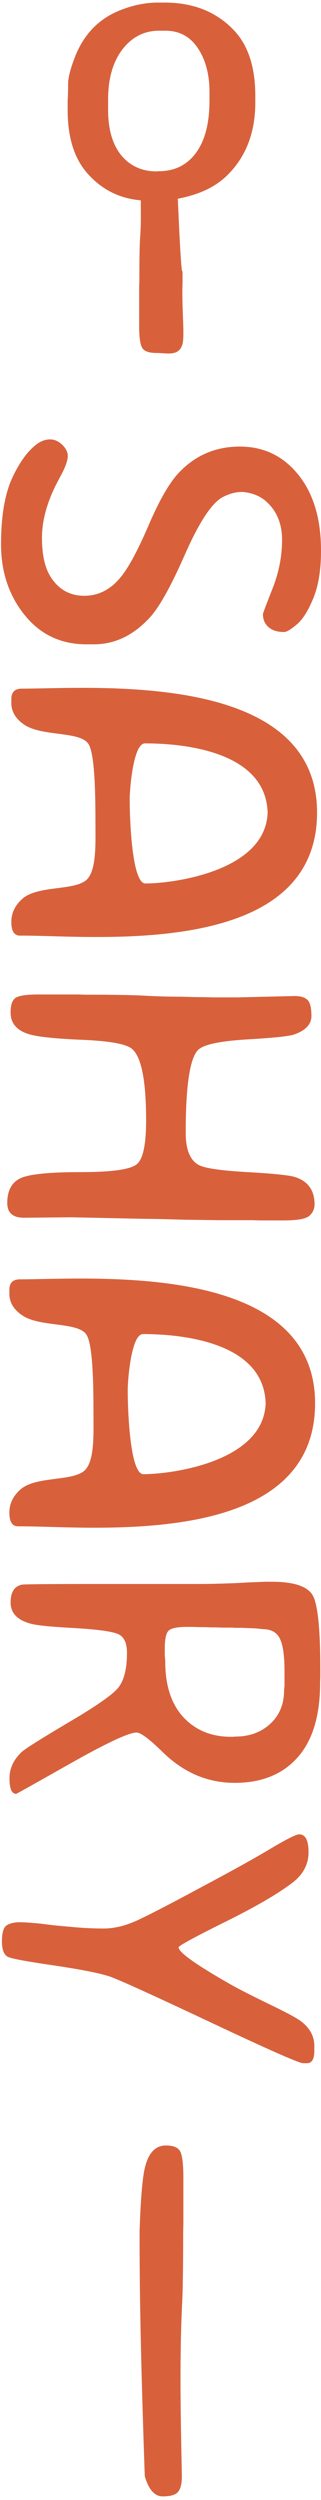 <svg xmlns="http://www.w3.org/2000/svg" width="52" height="404" viewBox="0 0 52 404" fill="none"><path d="M50.919 330.628V331.423C50.919 332.749 50.523 333.411 49.73 333.411H49.081C48.456 333.411 43.482 331.218 34.158 326.831C24.834 322.445 19.392 319.974 17.83 319.42C16.268 318.89 13.312 318.299 8.963 317.648C4.637 317.022 2.114 316.564 1.393 316.275C0.672 315.985 0.312 315.142 0.312 313.744C0.312 312.346 0.564 311.478 1.069 311.141C1.597 310.803 2.282 310.635 3.123 310.635C3.964 310.635 5.082 310.707 6.476 310.851L8.242 311.068C8.338 311.092 9.335 311.189 11.233 311.358C13.132 311.55 14.982 311.647 16.784 311.647C18.611 311.647 20.545 311.153 22.588 310.165C24.63 309.2 28.067 307.417 32.897 304.814C37.751 302.235 41.439 300.186 43.962 298.668C46.486 297.173 47.987 296.426 48.468 296.426C49.477 296.426 49.982 297.39 49.982 299.318C49.982 301.271 49.117 302.91 47.387 304.235C44.984 306.067 41.307 308.2 36.357 310.635C31.407 313.093 28.932 314.443 28.932 314.684C28.932 315.503 31.827 317.552 37.618 320.83C38.868 321.529 40.862 322.541 43.602 323.867C46.365 325.192 48.108 326.132 48.828 326.687C50.222 327.771 50.919 329.085 50.919 330.628Z" fill="#D8613C"></path><path d="M26.768 268.479C26.768 272.36 27.742 275.36 29.688 277.481C31.659 279.602 34.23 280.663 37.402 280.663H37.762L38.123 280.627C40.405 280.627 42.292 279.94 43.782 278.566C45.272 277.192 46.017 275.384 46.017 273.143L46.089 272.456V270.106C46.089 267.575 45.836 265.804 45.332 264.791C44.827 263.779 43.914 263.273 42.592 263.273C41.775 263.177 41.234 263.128 40.97 263.128L38.988 263.056C38.651 263.056 38.315 263.056 37.978 263.056L37.654 263.02H35.96L34.951 262.984H34.266L33.221 262.948C33.004 262.948 32.788 262.948 32.572 262.948L31.202 262.911H30.193C28.727 262.911 27.778 263.104 27.345 263.49C26.913 263.875 26.696 264.828 26.696 266.346V267.575C26.744 267.961 26.768 268.262 26.768 268.479ZM22.119 279.976C20.893 279.976 17.349 281.627 11.485 284.929C5.646 288.231 2.69 289.882 2.618 289.882C1.897 289.882 1.537 289.05 1.537 287.387C1.537 285.748 2.21 284.314 3.555 283.085C4.108 282.579 6.559 281.036 10.909 278.457C15.282 275.903 17.985 274.047 19.019 272.89C20.052 271.733 20.569 269.805 20.569 267.105C20.569 265.466 20.064 264.442 19.055 264.032C18.046 263.622 15.703 263.309 12.026 263.092C8.373 262.899 6.042 262.67 5.033 262.405C2.822 261.827 1.717 260.682 1.717 258.971C1.717 257.283 2.33 256.319 3.555 256.078C3.94 256.006 7.989 255.97 15.703 255.97H32.391C33.761 255.97 35.419 255.934 37.366 255.861L38.339 255.825L40.249 255.717L41.186 255.681C42.436 255.632 43.073 255.608 43.097 255.608H43.998C47.771 255.608 50.029 256.416 50.774 258.031C51.519 259.646 51.892 263.586 51.892 269.853V270.901L51.856 271.95C51.856 277.252 50.642 281.265 48.215 283.989C45.788 286.737 42.388 288.11 38.014 288.11C33.641 288.11 29.76 286.459 26.372 283.157C24.209 281.036 22.791 279.976 22.119 279.976Z" fill="#D8613C"></path><path d="M38.483 161.175L47.71 160.958C48.672 160.958 49.368 161.163 49.801 161.572C50.233 161.982 50.45 162.85 50.45 164.176C50.45 165.525 49.513 166.525 47.638 167.176C46.773 167.465 44.214 167.731 39.961 167.972C35.731 168.237 33.148 168.767 32.211 169.562C30.793 170.743 30.084 175.239 30.084 183.048C30.084 185.795 30.805 187.543 32.247 188.29C33.232 188.796 35.84 189.17 40.069 189.411C44.322 189.652 46.893 189.917 47.782 190.206C49.897 190.881 50.954 192.351 50.954 194.617C50.954 195.364 50.678 195.979 50.125 196.461C49.573 196.967 48.191 197.22 45.98 197.22H42.123L40.826 197.184H35.527L30.156 197.111L27.453 197.039C25.651 196.991 24.341 196.967 23.524 196.967L11.521 196.714L3.88 196.786C2.077 196.786 1.176 195.991 1.176 194.4C1.176 192.399 1.897 191.062 3.339 190.387C4.781 189.736 8.037 189.411 13.107 189.411C18.177 189.411 21.205 188.977 22.19 188.109C23.176 187.266 23.668 184.916 23.668 181.059C23.668 174.552 22.887 170.683 21.325 169.454C20.388 168.707 17.805 168.237 13.576 168.044C9.346 167.875 6.487 167.598 4.997 167.212C2.81 166.634 1.717 165.441 1.717 163.633C1.717 162.356 2.005 161.548 2.582 161.211C3.183 160.873 4.396 160.705 6.222 160.705H12.602L13.9 160.741C18.153 160.741 21.253 160.789 23.2 160.886C25.146 161.006 27.201 161.066 29.363 161.066L30.661 161.102C31.526 161.127 32.367 161.139 33.184 161.139L34.482 161.175H38.483Z" fill="#D8613C"></path><path d="M23.55 142.769C28.11 142.769 43.033 140.791 43.353 131.312C43.033 120.889 28.343 120.129 23.479 120.129C21.523 120.129 20.988 127.976 21.012 129.179C20.991 131.011 21.23 142.769 23.55 142.769ZM3.89 151.197H3.241C2.304 151.197 1.836 150.462 1.836 148.991C1.836 147.545 2.436 146.292 3.638 145.231C6.123 143.087 11.761 143.938 13.875 142.299C15.694 140.888 15.461 136.289 15.461 132.795C15.461 127.444 15.299 121.767 14.338 120.248C13.011 118.152 7.2 119.037 4.142 117.248C2.604 116.284 1.836 115.067 1.836 113.597V112.982C1.836 111.85 2.4 111.283 3.53 111.283C15.016 111.283 51.361 108.276 51.361 131.312C51.361 154.989 15.241 151.197 3.89 151.197Z" fill="#D8613C"></path><path d="M23.231 238.227C27.791 238.227 42.714 236.248 43.033 226.77C42.714 216.346 28.023 215.586 23.159 215.586C21.204 215.586 20.669 223.433 20.692 224.636C20.671 226.468 20.91 238.227 23.231 238.227ZM3.57 246.654H2.922C1.984 246.654 1.516 245.919 1.516 244.449C1.516 243.002 2.117 241.749 3.318 240.689C5.804 238.545 11.441 239.395 13.555 237.756C15.374 236.345 15.141 231.747 15.141 228.252C15.141 222.901 14.98 217.224 14.018 215.706C12.691 213.609 6.88 214.495 3.823 212.706C2.285 211.742 1.516 210.524 1.516 209.054V208.44C1.516 207.307 2.081 206.74 3.21 206.74C14.696 206.74 51.042 203.733 51.042 226.77C51.042 250.447 14.921 246.654 3.57 246.654Z" fill="#D8613C"></path><path d="M14.008 104.125C9.875 104.125 6.535 102.546 3.988 99.389C1.441 96.231 0.167 92.423 0.167 87.964C0.167 83.505 0.756 79.962 1.933 77.335C3.135 74.732 4.481 72.876 5.97 71.767C6.667 71.261 7.376 71.008 8.097 71.008C8.818 71.008 9.479 71.297 10.08 71.876C10.68 72.454 10.981 73.057 10.981 73.684C10.981 74.31 10.692 75.202 10.116 76.359L9.215 78.058C7.604 81.192 6.799 84.144 6.799 86.916C6.799 89.688 7.28 91.809 8.241 93.279C9.539 95.279 11.341 96.28 13.648 96.28C15.979 96.28 17.974 95.243 19.631 93.17C20.881 91.628 22.371 88.844 24.101 84.819C25.831 80.794 27.465 77.974 29.003 76.359C31.671 73.563 34.951 72.165 38.844 72.165C42.736 72.165 45.908 73.696 48.359 76.757C50.786 79.793 52 83.855 52 88.94V89.085C52 92.146 51.58 94.689 50.738 96.713C49.897 98.762 48.996 100.172 48.035 100.943C47.098 101.739 46.425 102.136 46.017 102.136C44.935 102.136 44.094 101.871 43.493 101.341C42.893 100.811 42.592 100.112 42.592 99.244C42.592 99.124 43.109 97.75 44.142 95.123C45.175 92.52 45.692 89.892 45.692 87.241C45.692 84.59 44.803 82.493 43.025 80.95C42.16 80.227 41.126 79.769 39.925 79.577C39.661 79.528 39.396 79.504 39.132 79.504C38.171 79.504 37.149 79.781 36.068 80.336C34.314 81.276 32.283 84.349 29.977 89.555C27.694 94.761 25.771 98.196 24.209 99.859C21.566 102.703 18.562 104.125 15.198 104.125H14.008Z" fill="#D8613C"></path><path fill-rule="evenodd" clip-rule="evenodd" d="M41.36 15.531V16.534C41.36 21.301 39.919 25.158 37.037 28.105C35.666 29.527 33.911 30.604 31.773 31.335C30.787 31.673 29.798 31.932 28.807 32.114C29.306 43.81 29.48 43.838 29.541 43.847C29.542 43.848 29.544 43.848 29.546 43.848C29.573 43.858 29.573 43.948 29.573 45.611C29.498 47.498 29.572 49.462 29.636 51.169C29.71 53.149 29.771 54.785 29.573 55.556C29.123 57.268 27.758 57.178 26.333 57.084C26.004 57.062 25.672 57.041 25.347 57.041C24.123 57.041 23.35 56.763 23.027 56.207C22.703 55.628 22.542 54.458 22.542 52.698V46.549L22.576 45.298C22.576 40.083 22.655 38.969 22.722 38.021C22.786 37.119 22.84 36.366 22.804 32.375C19.308 32.075 16.406 30.6 14.097 27.949C12.006 25.544 10.96 22.168 10.96 17.82V16.252C11.006 15.583 11.029 14.705 11.029 13.618C11.029 12.594 11.39 11.151 12.11 9.291C13.528 5.59 15.968 3.05 19.431 1.671C21.523 0.834 23.568 0.416 25.567 0.416L26.683 0.416C31.308 0.416 35.038 1.901 37.874 4.869C40.198 7.294 41.36 10.848 41.36 15.531ZM17.514 16.064V17.789C17.514 20.904 18.223 23.339 19.64 25.095C21.081 26.83 22.999 27.698 25.393 27.698L25.741 27.666C28.275 27.666 30.274 26.684 31.738 24.719C33.202 22.733 33.934 19.91 33.934 16.252V14.872C33.934 12.029 33.307 9.667 32.052 7.785C30.797 5.904 29.042 4.963 26.787 4.963H25.776C23.359 4.963 21.372 5.977 19.815 8.005C18.281 10.033 17.514 12.719 17.514 16.064Z" fill="#D8613C"></path><path d="M28.868 402.661C29.264 402.158 29.462 401.347 29.462 400.229C29.451 399.65 29.439 399.071 29.428 398.492C29.251 389.567 29.073 380.621 29.532 371.706C29.625 369.441 29.672 365.834 29.672 360.884L29.706 359.374V351.95C29.706 349.825 29.543 348.412 29.217 347.713C28.891 347.042 28.111 346.707 26.876 346.707C25.129 346.707 23.976 347.979 23.417 350.524C23.044 352.257 22.776 355.585 22.613 360.507C22.613 366.782 22.613 375.986 23.452 400.145C24.081 402.326 25.047 403.416 26.352 403.416C27.633 403.416 28.472 403.165 28.868 402.661Z" fill="#D8613C"></path></svg>